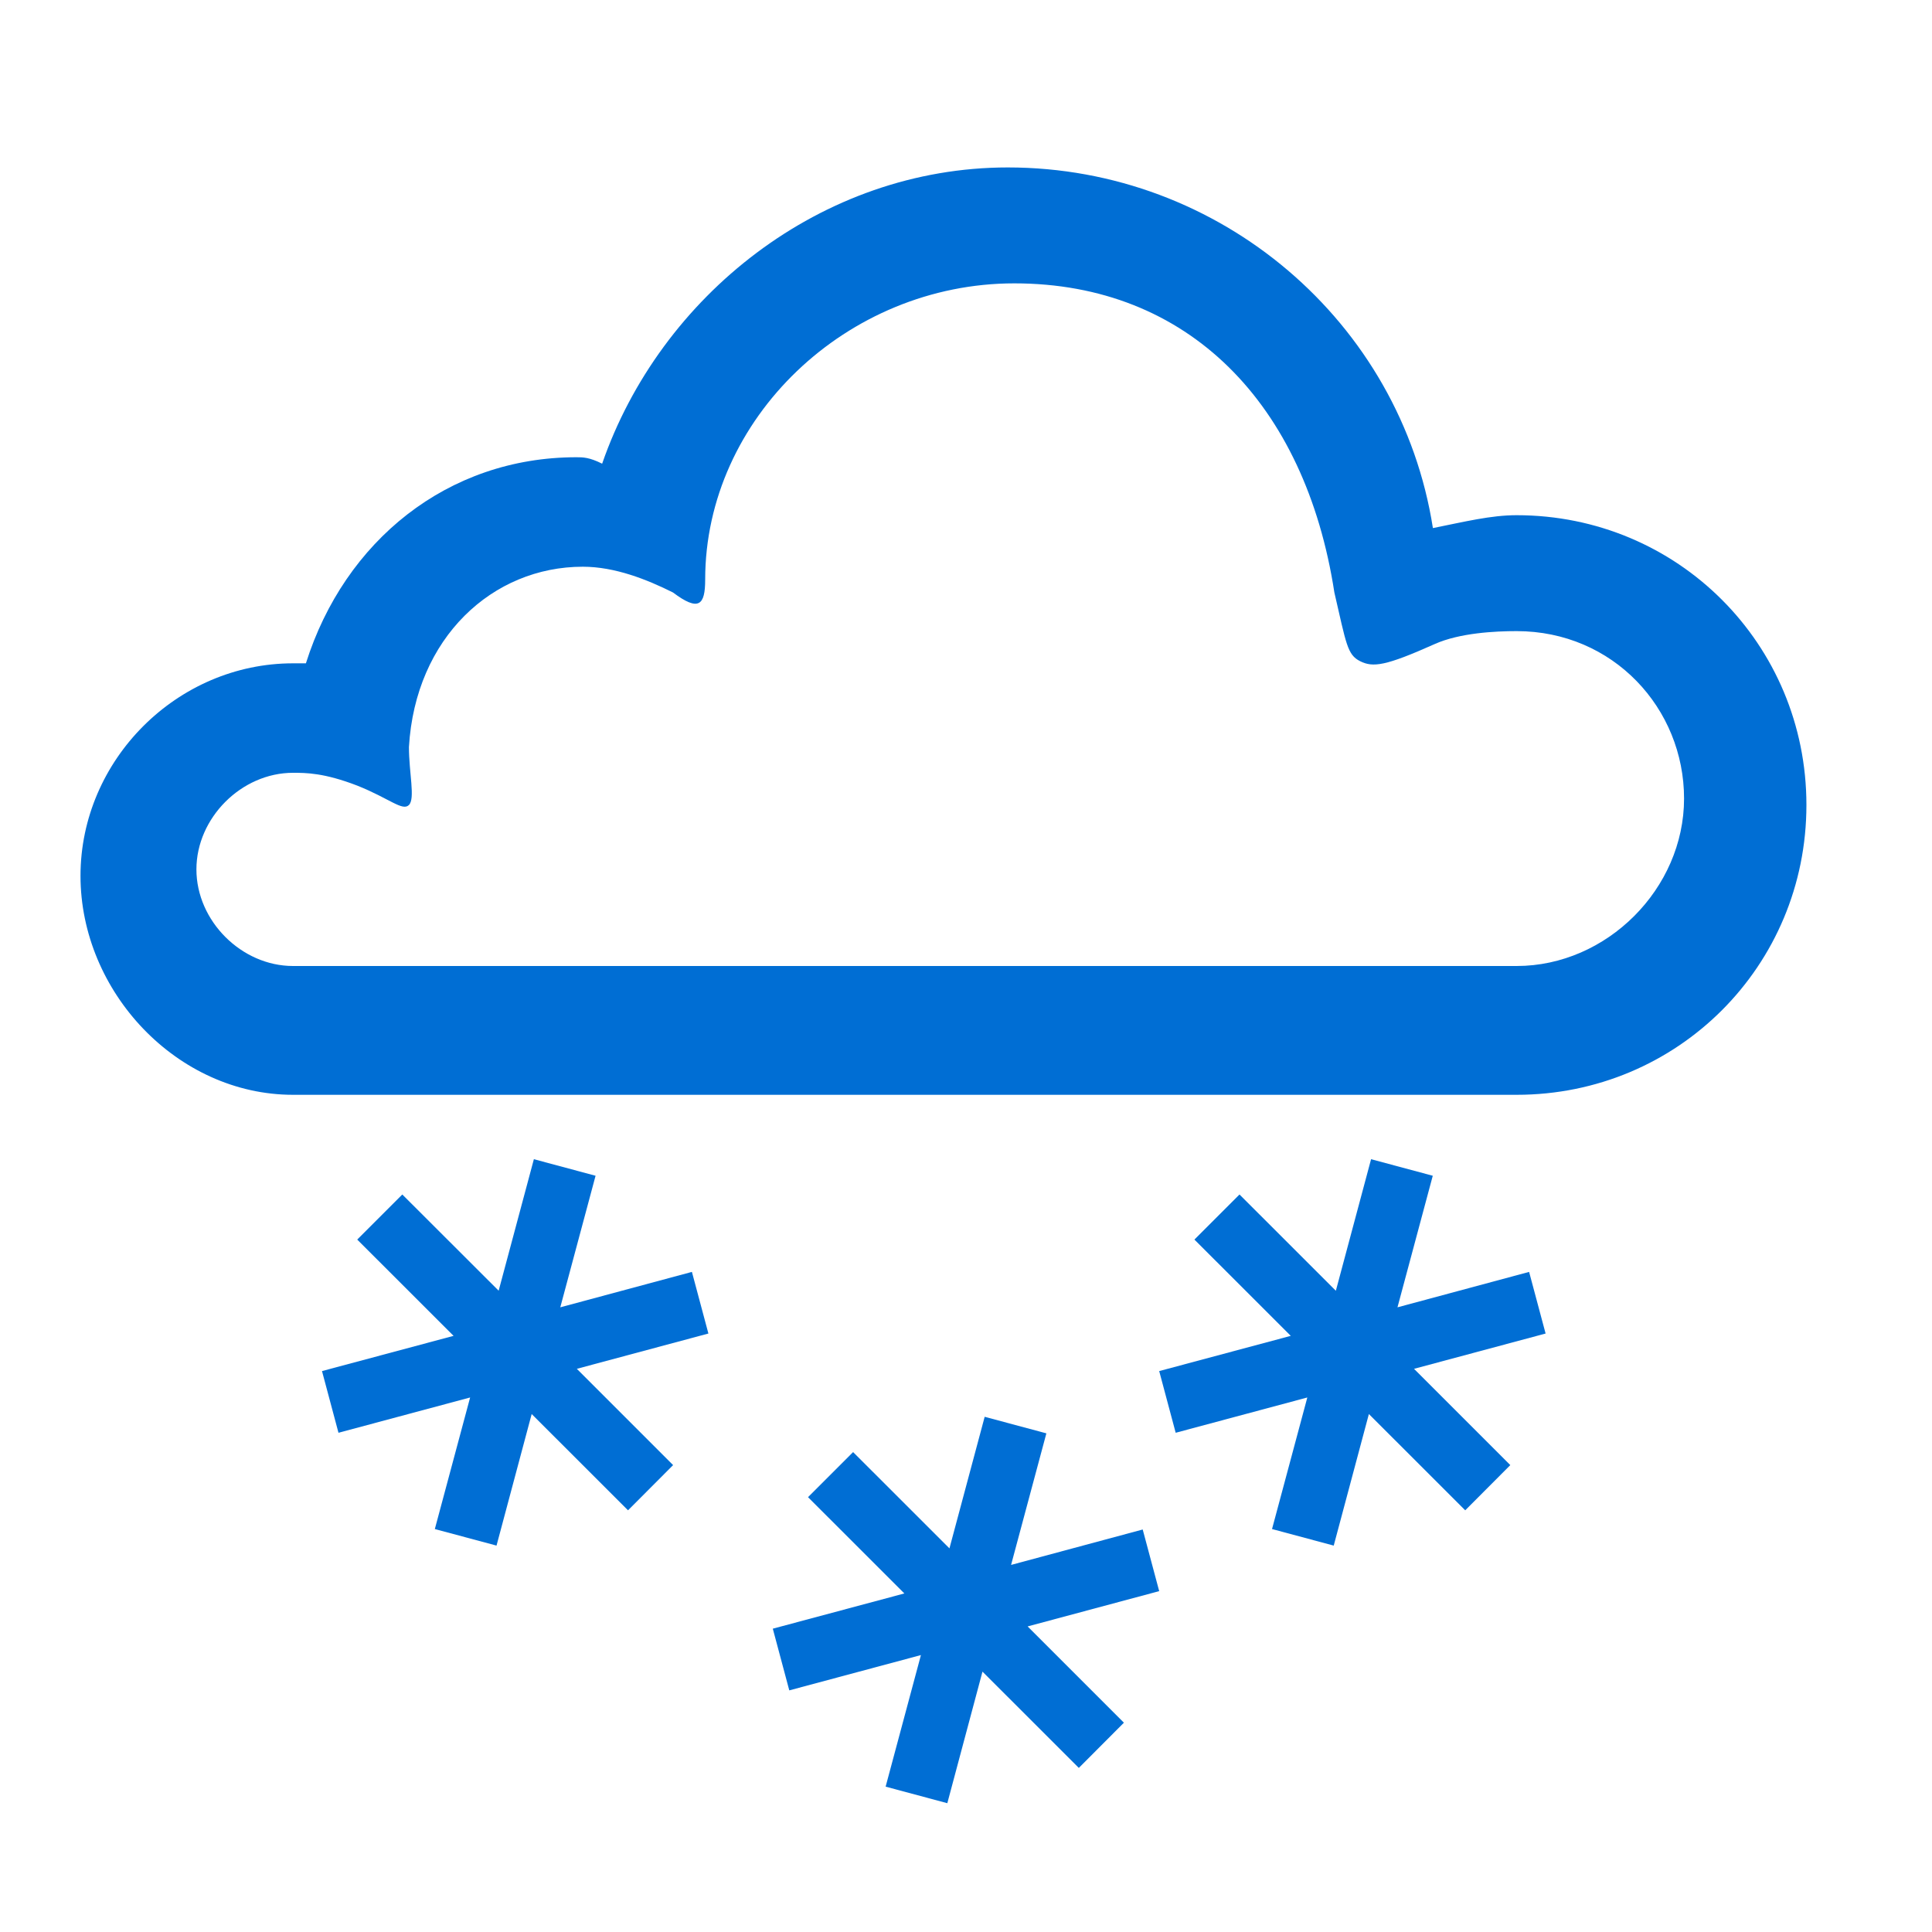 <svg enable-background="new 0 0 30 30" viewBox="0 0 30 30" xmlns="http://www.w3.org/2000/svg"><path d="M5.547 19.248l.7-.7 1.496 1.494L8.29 18l.958.257L8.7 20.3l2.044-.55.256.957-2.043.548 1.495 1.495-.7.702-1.496-1.495L7.71 24l-.958-.257L7.3 21.7l-2.044.548L5 21.29l2.043-.547-1.496-1.495zm7 4l.7-.7 1.496 1.495L15.29 22l.958.257L15.7 24.3l2.044-.55.256.957-2.043.548 1.495 1.495-.7.702-1.496-1.495L14.71 28l-.958-.257.548-2.043-2.044.548L12 25.29l2.043-.547-1.496-1.495zm6-4l.7-.7 1.496 1.495L21.29 18l.958.257L21.7 20.3l2.044-.55.256.957-2.043.548 1.495 1.495-.7.702-1.496-1.495L20.71 24l-.958-.257.548-2.043-2.044.548L18 21.29l2.043-.547-1.496-1.495zM4.55 17c-1.8 0-3.3-1.6-3.3-3.4 0-1.8 1.5-3.3 3.3-3.3h.2c.6-1.9 2.2-3.2 4.2-3.2.1 0 .2 0 .4.1.9-2.6 3.4-4.6 6.3-4.6 3.3 0 6.1 2.4 6.6 5.6.5-.1.9-.2 1.3-.2 2.5 0 4.5 2 4.5 4.5s-2 4.5-4.5 4.5h-19zm17.73-7c-.767.343-.96.367-1.16.267-.2-.1-.215-.267-.4-1.067-.452-2.934-2.27-4.8-4.97-4.8-2.6 0-4.8 2.1-4.8 4.6 0 .4-.1.5-.5.2-.4-.2-.9-.4-1.4-.4-1.4 0-2.6 1.1-2.7 2.8 0 .4.1.8 0 .9-.1.1-.3-.1-.8-.3-.517-.2-.8-.2-1-.2-.8 0-1.5.7-1.5 1.5s.7 1.5 1.5 1.5h19c1.4 0 2.6-1.2 2.6-2.6 0-1.4-1.1-2.6-2.6-2.6-.33 0-.882.027-1.27.2z" fill="#006ED4" fill-rule="evenodd"/></svg>
